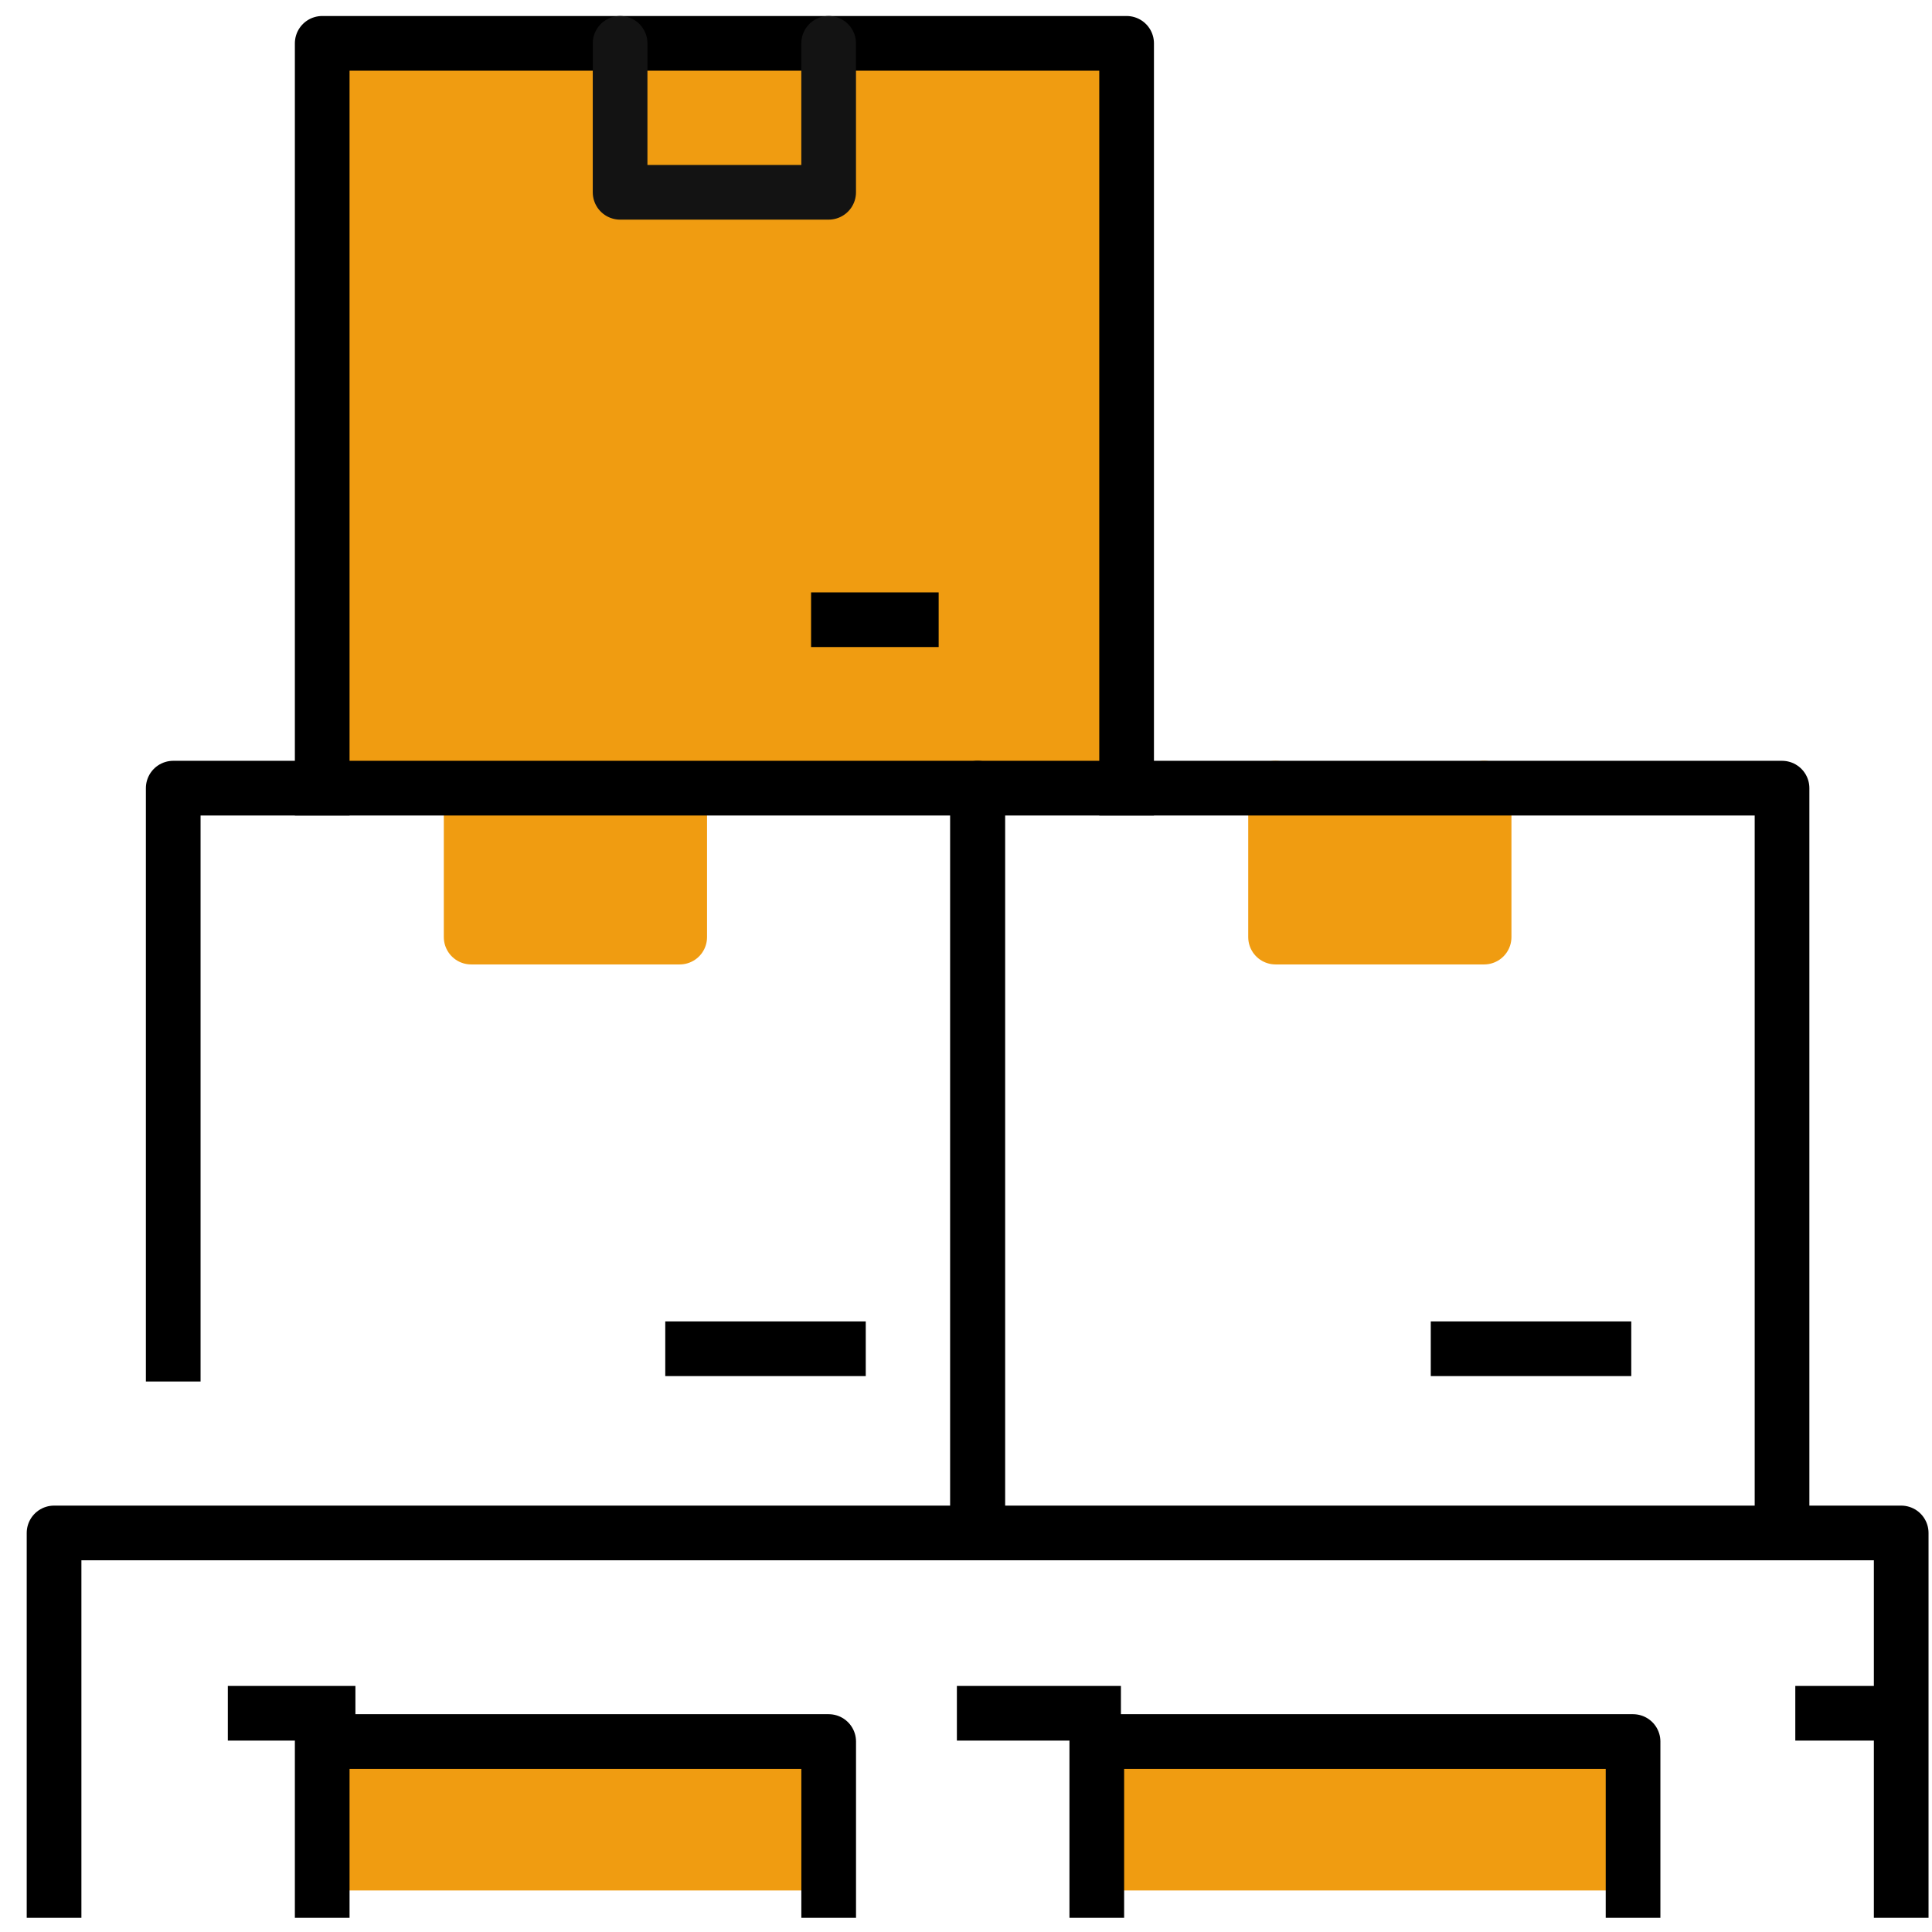 <svg xmlns="http://www.w3.org/2000/svg" xmlns:xlink="http://www.w3.org/1999/xlink" width="53" height="53" viewBox="0 0 53 53"><defs><clipPath id="a"><rect width="53" height="53" transform="translate(-0.128 -0.063)" fill="none" stroke="#000" stroke-width="1.5"/></clipPath></defs><g transform="translate(0.128 0.063)"><path d="M47.721,26v4.086H42V26" transform="translate(-7.136 -4.442)" fill="#f09c11" stroke="#f09c11" stroke-linecap="round" stroke-linejoin="round" stroke-width="1.5"/><path d="M20.721,26v4.086H15V26" transform="translate(-2.203 -4.442)" fill="#f09c11" stroke="#f09c11" stroke-linecap="round" stroke-linejoin="round" stroke-width="1.5"/><g transform="translate(0 0)"><g transform="translate(0 0)"><path d="M1,60.808V51H51.672v9.808" transform="translate(0.355 -9.01)" fill="none" stroke="#000" stroke-linecap="square" stroke-linejoin="round" stroke-width="1.5"/><path d="M10,62.086V58H23.894v4.086" transform="translate(-1.289 -10.288)" fill="#f09c11" stroke="#000" stroke-linecap="square" stroke-linejoin="round" stroke-width="1.5"/><path d="M36,62.086V58H50.711v4.086" transform="translate(-6.04 -10.288)" fill="#f09c11" stroke="#000" stroke-linecap="square" stroke-linejoin="round" stroke-width="1.5"/></g></g><line x2="2" transform="translate(6.872 46.937)" fill="none" stroke="#000" stroke-linecap="square" stroke-linejoin="round" stroke-width="1.5"/><line x2="3" transform="translate(26.872 46.937)" fill="none" stroke="#000" stroke-linecap="square" stroke-linejoin="round" stroke-width="1.5"/><g transform="translate(0 0)"><g transform="translate(0 0)" clip-path="url(#a)"><line x2="2" transform="translate(49.872 46.937)" fill="none" stroke="#000" stroke-linecap="square" stroke-linejoin="round" stroke-width="1.5"/></g></g><g transform="translate(0 0)"><g transform="translate(0 0)"><path d="M32.067,21.432V1H10V21.432" transform="translate(-1.289 0.126)" fill="#f09c11" stroke="#000" stroke-linecap="square" stroke-linejoin="round" stroke-width="1.5"/><path d="M25.721,1V5.086H20V1" transform="translate(-3.117 0.126)" fill="none" stroke="#131313" stroke-linecap="round" stroke-linejoin="round" stroke-width="1.5"/></g></g><line x1="2" transform="translate(22.872 16.937)" fill="none" stroke="#000" stroke-linecap="square" stroke-linejoin="round" stroke-width="1.5"/><path d="M27.067,46.432V26H5V41.528" transform="translate(-0.376 -4.442)" fill="none" stroke="#000" stroke-linecap="square" stroke-linejoin="round" stroke-width="1.5"/><line x1="4" transform="translate(18.872 36.937)" fill="none" stroke="#000" stroke-linecap="square" stroke-linejoin="round" stroke-width="1.5"/><path d="M54.067,46.432V26H32V46.432" transform="translate(-5.309 -4.442)" fill="none" stroke="#000" stroke-linecap="square" stroke-linejoin="round" stroke-width="1.5"/><line x1="4" transform="translate(39.872 36.937)" fill="none" stroke="#000" stroke-linecap="square" stroke-linejoin="round" stroke-width="1.5"/></g></svg>